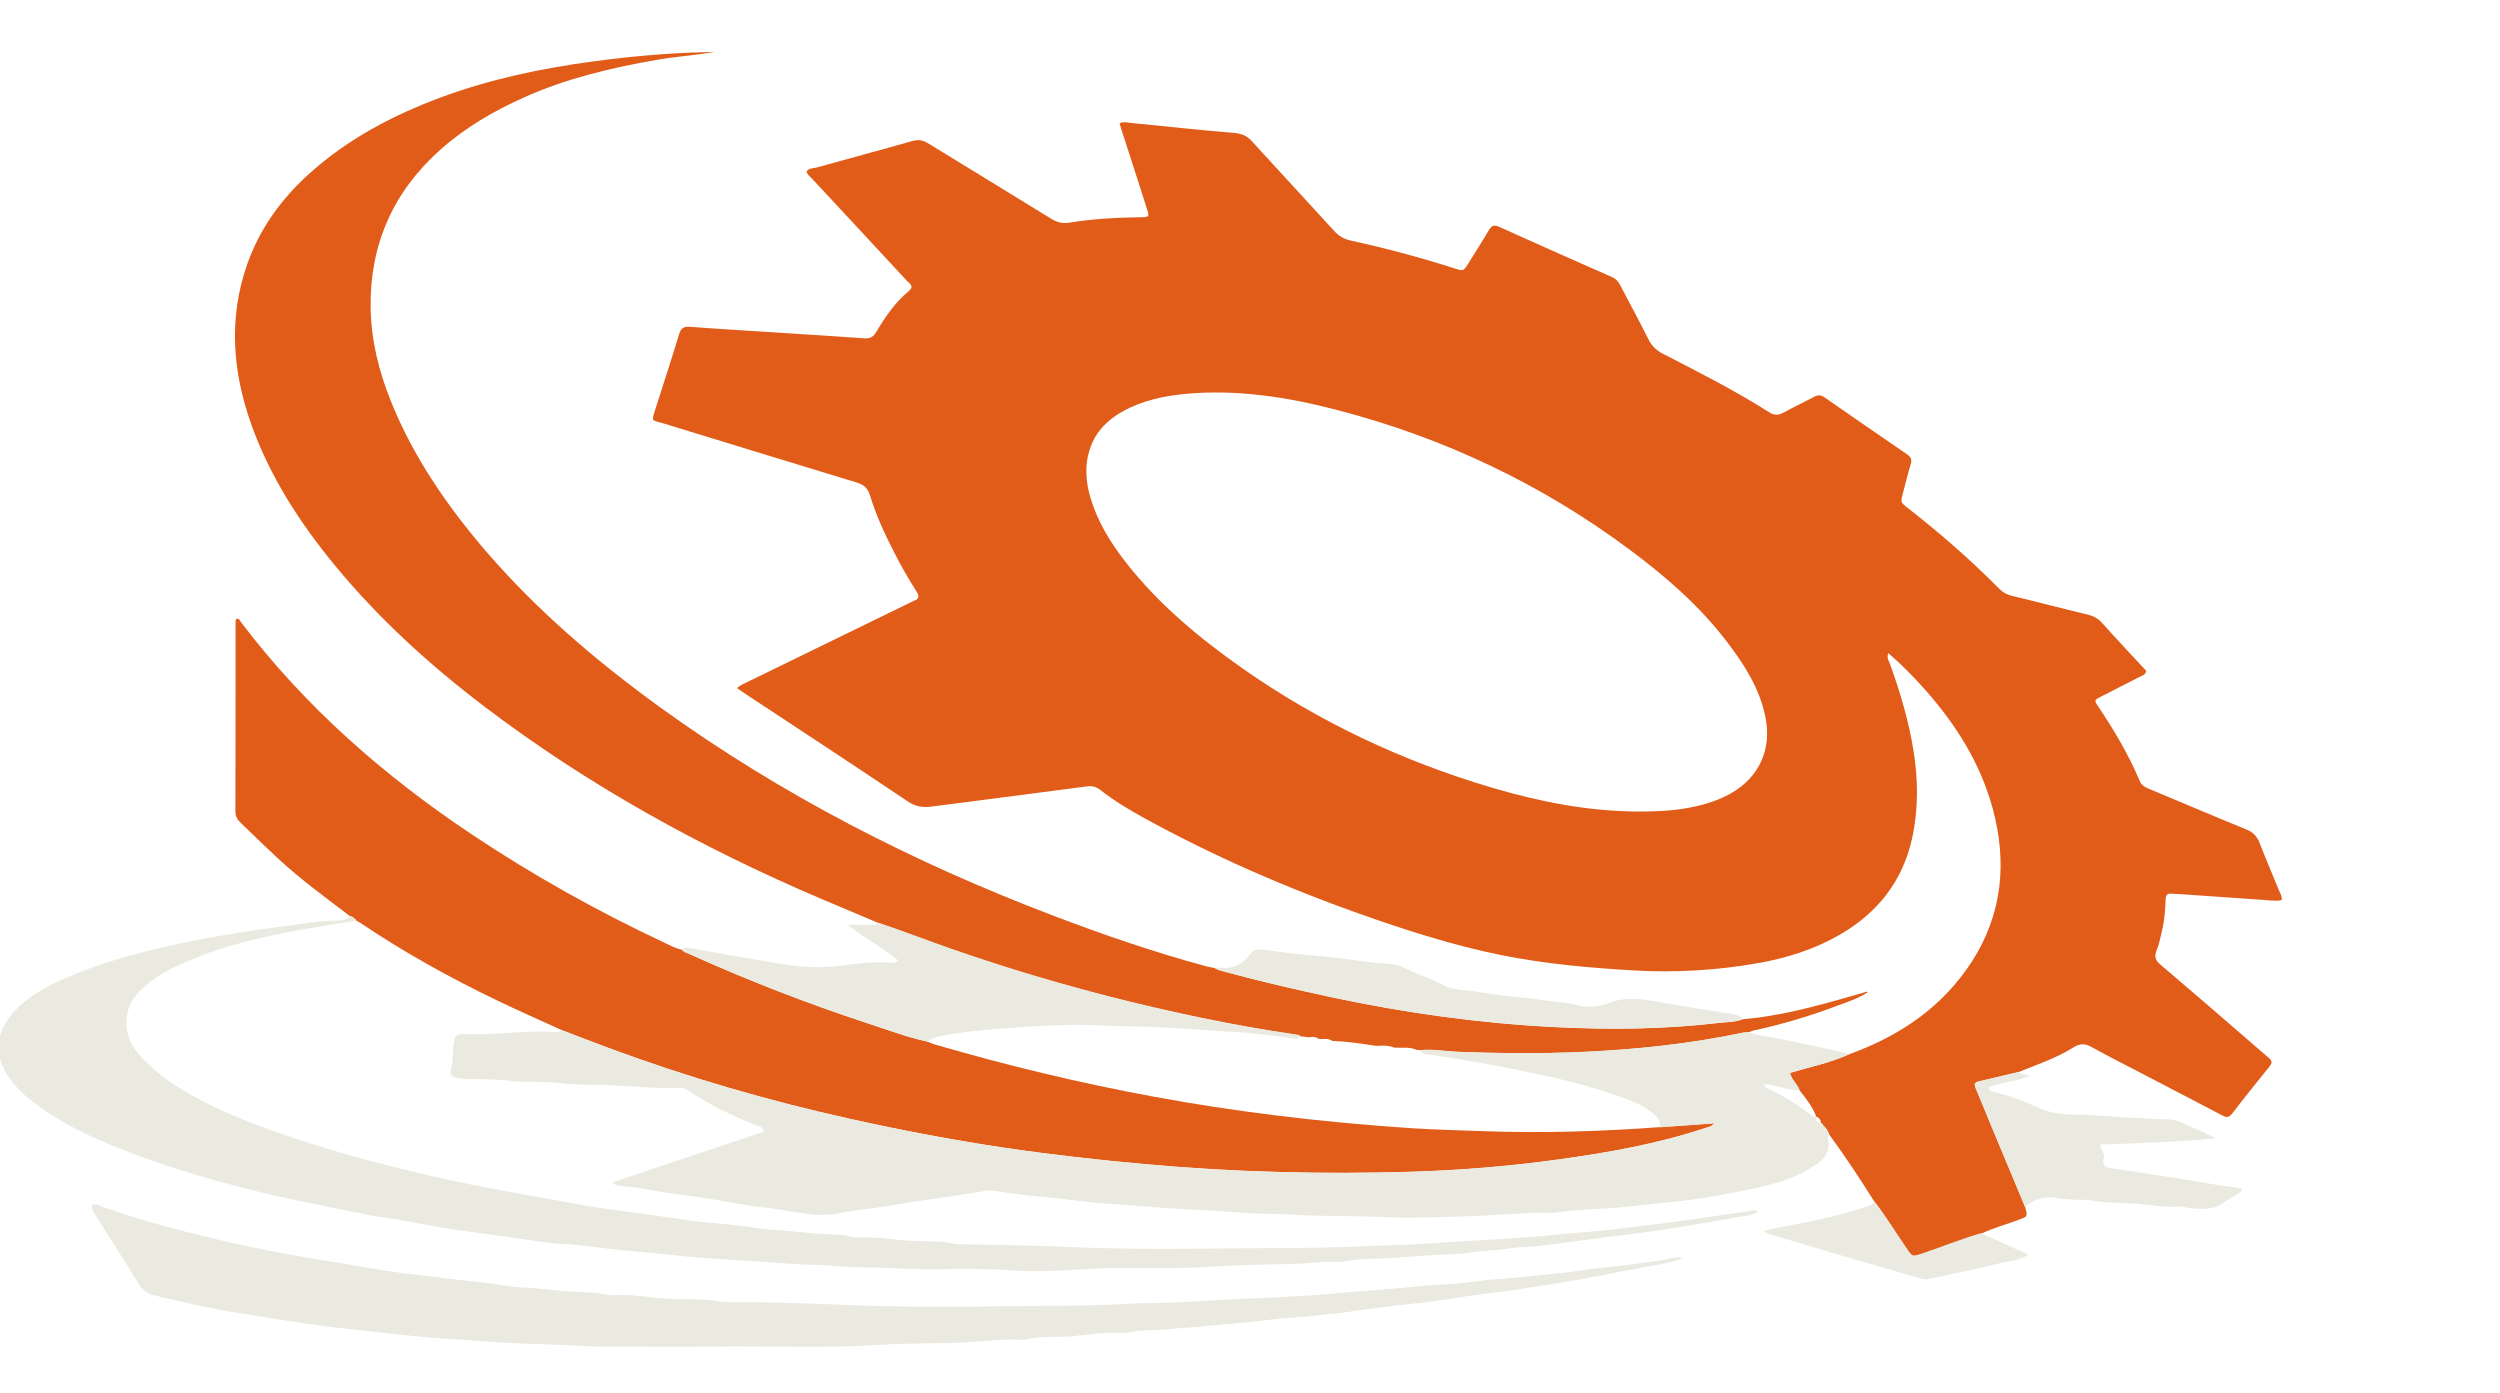 <?xml version="1.0" encoding="utf-8"?>
<!-- Generator: Adobe Illustrator 16.0.0, SVG Export Plug-In . SVG Version: 6.00 Build 0)  -->
<!DOCTYPE svg PUBLIC "-//W3C//DTD SVG 1.1//EN" "http://www.w3.org/Graphics/SVG/1.1/DTD/svg11.dtd">
<svg version="1.1" id="Calque_1" xmlns="http://www.w3.org/2000/svg" xmlns:xlink="http://www.w3.org/1999/xlink" x="0px" y="0px"
	 width="612px" height="341px" viewBox="0 152.5 612 341" enable-background="new 0 152.5 612 341" xml:space="preserve">
<g>
	<g>
		<g>
			<path fill="#E15B19" d="M458.811,446.601c-3.491-5.553-7.108-11.021-10.978-16.32c-0.295-0.883-0.758-1.641-1.473-2.229
				c-0.126-0.294-0.252-0.631-0.715-0.589l0.126,0.042c0-0.841-0.421-1.388-1.178-1.64l0.042,0.042
				c-0.883-2.482-2.523-4.459-4.08-6.479c-0.505-1.556-1.977-2.564-2.355-4.289c4.922-1.473,9.927-2.482,14.554-4.586
				c12.408-4.5,22.882-11.608,30.074-22.839c7.36-11.567,8.539-24.102,5.006-37.225c-3.029-11.146-9.002-20.61-16.573-29.149
				c-2.775-3.113-5.678-6.099-9.001-8.959c-0.463,1.136,0.126,1.893,0.421,2.692c2.481,6.856,4.543,13.838,5.72,21.031
				c1.178,7.234,1.263,14.469-0.336,21.704c-2.355,10.474-8.412,18.129-17.624,23.471c-6.226,3.617-12.955,5.72-19.979,6.982
				c-10.053,1.767-20.189,2.397-30.41,1.809c-10.895-0.631-21.788-1.599-32.473-3.744c-11.861-2.397-23.386-6.099-34.785-10.137
				c-18.128-6.436-35.668-14.091-52.535-23.344c-3.744-2.062-7.445-4.249-10.81-6.898c-1.052-0.841-2.061-1.136-3.491-0.925
				c-12.619,1.683-25.237,3.281-37.855,4.921c-2.146,0.294-3.954,0.042-5.889-1.262c-13.082-8.791-26.247-17.414-39.37-26.078
				c-0.757-0.505-1.472-1.009-2.397-1.641c0.757-0.799,1.683-1.093,2.524-1.514c13.165-6.436,26.331-12.829,39.496-19.264
				c0.42-0.21,0.799-0.42,1.22-0.589c1.22-0.42,1.472-1.052,0.715-2.229c-2.061-3.239-3.954-6.562-5.678-9.968
				c-2.229-4.375-4.291-8.833-5.72-13.544c-0.547-1.725-1.388-2.65-3.155-3.197c-15.815-4.795-31.63-9.674-47.446-14.511
				c-2.86-0.884-3.028-0.21-1.935-3.576c1.935-6.057,3.912-12.114,5.763-18.212c0.462-1.515,1.136-1.977,2.692-1.851
				c7.908,0.589,15.815,1.052,23.681,1.556c6.352,0.421,12.703,0.799,19.054,1.262c1.346,0.084,2.103-0.336,2.818-1.514
				c2.187-3.66,4.584-7.235,7.949-10.011c1.473-1.22,0.295-1.851-0.42-2.566c-7.655-8.286-15.353-16.53-23.05-24.816
				c-0.547-0.589-1.262-1.052-1.514-1.893c0.547-0.925,1.598-0.799,2.439-1.009c7.781-2.187,15.605-4.248,23.386-6.478
				c1.599-0.462,2.776-0.21,4.08,0.631c9.927,6.099,19.896,12.156,29.78,18.255c1.472,0.925,2.86,1.388,4.585,1.094
				c5.847-0.967,11.735-1.262,17.666-1.346c1.935,0,2.019-0.168,1.388-2.061c-1.935-6.057-3.87-12.114-5.846-18.17
				c-0.294-0.841-0.547-1.725-0.841-2.734c0.925-0.504,1.809-0.21,2.65-0.126c8.497,0.841,16.993,1.767,25.532,2.481
				c1.767,0.168,3.028,0.715,4.206,2.019c6.688,7.319,13.418,14.596,20.105,21.915c1.136,1.262,2.397,2.019,4.122,2.397
				c8.622,1.893,17.119,4.164,25.531,6.856c2.02,0.631,2.02,0.631,3.197-1.22c1.682-2.692,3.406-5.384,5.005-8.118
				c0.673-1.093,1.22-1.514,2.565-0.883c9.212,4.164,18.424,8.244,27.677,12.324c1.136,0.505,1.641,1.346,2.146,2.313
				c2.229,4.29,4.543,8.497,6.688,12.829c0.8,1.599,1.894,2.734,3.533,3.576c8.791,4.542,17.666,9.001,26.037,14.343
				c1.262,0.799,2.271,0.757,3.533,0.084c2.481-1.346,5.047-2.565,7.528-3.87c0.926-0.504,1.641-0.462,2.482,0.126
				c6.729,4.669,13.459,9.337,20.231,13.964c1.01,0.673,1.22,1.346,0.883,2.482c-0.715,2.271-1.22,4.542-1.851,6.856
				c-0.631,2.397-0.673,2.397,1.178,3.828c7.823,6.099,15.311,12.618,22.293,19.685c0.926,0.926,1.935,1.515,3.238,1.809
				c6.184,1.472,12.324,3.112,18.508,4.584c1.388,0.336,2.481,0.925,3.449,1.977c3.575,3.996,7.234,7.908,10.852,11.777
				c-0.168,1.051-1.01,1.136-1.599,1.472c-3.154,1.64-6.309,3.197-9.464,4.837c-1.682,0.841-1.682,0.925-0.757,2.313
				c3.912,5.847,7.487,11.819,10.221,18.339c0.505,1.178,1.389,1.557,2.397,1.977c7.866,3.281,15.731,6.646,23.682,9.885
				c1.682,0.673,2.649,1.682,3.28,3.323c1.473,3.828,3.112,7.571,4.627,11.356c0.337,0.841,0.926,1.599,0.757,2.65
				c-1.514,0.252-3.07,0.042-4.584-0.084c-6.898-0.462-13.797-0.967-20.695-1.43c-0.546-0.042-1.093,0-1.64-0.084
				c-1.052-0.126-1.431,0.336-1.473,1.388c-0.084,2.65-0.294,5.257-0.925,7.823c-0.379,1.599-0.674,3.239-1.305,4.711
				c-0.631,1.556-0.21,2.482,1.01,3.491c7.15,6.057,14.217,12.198,21.325,18.338c1.725,1.473,3.407,2.986,5.174,4.459
				c0.8,0.673,0.842,1.22,0.168,2.061c-3.07,3.828-6.183,7.656-9.169,11.567c-1.01,1.304-1.809,0.758-2.776,0.253
				c-6.141-3.197-12.24-6.394-18.381-9.59c-4.417-2.314-8.917-4.543-13.292-6.982c-1.64-0.926-2.902-0.842-4.5,0.168
				c-4.164,2.607-8.875,4.164-13.418,6.015c-3.238,0.757-6.52,1.556-9.758,2.313c-1.052,0.252-0.968,0.842-0.632,1.641
				c1.178,2.86,2.355,5.72,3.533,8.538c2.86,6.856,5.721,13.713,8.581,20.568c0.589,2.271,0.589,2.229-1.388,2.986
				c-3.113,1.178-6.31,2.02-9.338,3.449c-4.964,1.388-9.717,3.407-14.596,5.006c-2.313,0.757-2.271,0.757-3.617-1.178
				C464.11,454.34,461.713,450.302,458.811,446.601z M401.396,351.162c3.533,0,7.108-0.126,10.6-0.673
				c4.08-0.673,7.991-1.683,11.608-3.702c7.109-3.996,10.222-10.978,8.539-18.928c-1.473-7.066-5.3-12.913-9.59-18.507
				c-6.646-8.665-14.848-15.773-23.555-22.25c-21.62-16.11-45.596-27.466-71.674-34.239c-12.113-3.154-24.396-5.089-36.972-3.954
				c-5.468,0.505-10.768,1.641-15.647,4.375c-3.575,2.019-6.394,4.795-7.781,8.791c-1.473,4.122-1.178,8.244,0.042,12.324
				c1.724,5.846,4.879,10.936,8.581,15.689c8.034,10.305,17.96,18.549,28.56,25.994c18.76,13.166,39.285,22.797,61.242,29.275
				C377.169,348.849,389.114,351.162,401.396,351.162z"/>
			<path fill="#E15B19" d="M457.17,395.411c-2.187,1.515-4.711,2.271-7.15,3.196c-6.771,2.566-13.754,4.67-20.862,6.184
				c-0.337,0.084-0.673,0.252-1.01,0.42c-0.463,0.043-0.925,0-1.346,0.085c-13.123,2.776-26.373,4.164-39.749,4.753
				c-10.095,0.42-20.189,0.336-30.284-0.042c-2.986-0.126-5.973-0.673-8.959-0.421c-0.337-0.042-0.673-0.042-1.01-0.084
				c-1.767-0.799-3.659-0.421-5.51-0.547c-1.431-0.589-2.902-0.505-4.375-0.421c-3.575-0.546-7.15-1.093-10.768-1.22
				c-0.883-0.631-1.893-0.463-2.902-0.463c-0.168-0.084-0.294-0.084-0.463-0.041c-0.673-0.547-1.43-0.506-2.229-0.379
				c-0.716-0.084-1.431-0.168-2.146-0.211c-0.336-0.336-0.799-0.379-1.262-0.42c-7.739-1.137-15.395-2.482-23.05-4.08
				c-23.681-4.922-46.899-11.441-69.57-19.896c-3.155-1.178-6.31-2.271-9.464-3.365c-4.669-1.977-9.38-3.954-14.049-5.931
				c-29.317-12.492-57.078-27.803-82.483-47.109c-13.46-10.221-25.868-21.536-36.636-34.617
				c-8.539-10.389-15.773-21.578-20.358-34.364c-4.585-12.871-5.636-25.91-1.094-39.034c3.071-8.875,8.455-16.278,15.395-22.503
				c9.422-8.455,20.4-14.217,32.177-18.591c12.072-4.458,24.606-7.108,37.351-8.791c8.749-1.178,17.54-1.977,26.373-2.229
				c1.22-0.042,2.397,0,3.575-0.168c-4.795,0.925-9.674,1.178-14.469,2.019c-11.104,1.935-22.041,4.5-32.388,9.127
				c-7.529,3.365-14.596,7.445-20.737,12.955c-11.44,10.221-17.161,23.092-16.993,38.402c0.084,7.992,1.977,15.647,4.963,23.092
				c5.468,13.586,13.628,25.448,23.092,36.51c12.577,14.638,27.172,27.088,42.777,38.402c29.696,21.452,61.999,37.982,96.153,50.979
				c12.24,4.669,24.606,8.917,37.267,12.366c0.799,0.21,1.598,0.336,2.397,0.505c0.841,0.589,1.851,0.757,2.818,1.009
				c8.581,2.313,17.245,4.291,25.952,6.183c18.003,3.827,36.174,6.352,54.513,7.276c13.46,0.674,26.919,0.547,40.337-1.051
				c1.851-0.211,3.828-0.127,5.595-0.884c6.604-0.546,13.081-1.977,19.475-3.659c3.659-0.967,7.318-2.061,10.978-3.112
				C457.044,395.243,457.128,395.327,457.17,395.411z"/>
			<path fill="#E15B19" d="M137.5,404.664c-5.342-2.439-10.726-4.795-16.025-7.36c-11.525-5.552-22.671-11.735-33.271-18.886
				c-0.294-0.21-0.631-0.336-0.925-0.504c-0.42-0.547-0.925-0.968-1.598-1.136c-6.099-4.627-12.24-9.127-17.876-14.343
				c-2.986-2.776-5.931-5.678-8.875-8.497c-0.841-0.799-1.304-1.598-1.304-2.818c0.042-15.395,0.042-30.748,0.042-46.142
				c0-0.336-0.084-0.715,0.252-1.009c0.673-0.084,0.841,0.505,1.136,0.925c15.731,20.736,35.038,37.603,56.615,51.988
				c15.016,10.011,30.706,18.76,47.025,26.415c1.388,0.673,2.776,1.388,4.29,1.725c0.463,0.631,1.22,0.757,1.851,1.051
				c14.259,6.436,28.77,12.071,43.618,16.951c4.837,1.599,9.59,3.364,14.553,4.458c0.673,0.253,1.346,0.59,2.019,0.758
				c17.624,5.131,35.458,9.422,53.502,12.744c9.843,1.809,19.686,3.323,29.611,4.543c11.104,1.388,22.209,2.397,33.355,3.154
				c5.805,0.379,11.609,0.505,17.456,0.716c14.469,0.547,28.896,0.084,43.323-0.968c4.375-0.295,8.791-0.631,13.46-0.968
				c-0.757,0.842-1.515,0.926-2.188,1.136c-11.777,3.912-23.933,6.058-36.173,7.739c-11.819,1.641-23.681,2.608-35.585,2.986
				c-21.83,0.674-43.66,0.127-65.448-1.851c-11.693-1.052-23.344-2.355-34.911-4.08c-12.493-1.893-24.901-4.248-37.225-6.981
				c-20.147-4.459-39.958-10.222-59.307-17.414C145.113,407.609,141.328,406.137,137.5,404.664z"/>
		</g>
		<g>
			<path fill="#EAEAE1" d="M137.5,404.664c3.828,1.473,7.613,2.945,11.441,4.375c19.349,7.193,39.16,12.955,59.307,17.414
				c12.324,2.733,24.732,5.131,37.225,6.981c11.609,1.725,23.26,3.029,34.911,4.08c21.788,1.978,43.576,2.524,65.449,1.852
				c11.903-0.379,23.765-1.347,35.584-2.986c12.24-1.683,24.396-3.828,36.173-7.74c0.673-0.21,1.389-0.294,2.188-1.136
				c-4.711,0.337-9.085,0.632-13.46,0.968c0.337-1.977-1.052-2.986-2.355-3.954c-2.229-1.725-4.921-2.649-7.571-3.617
				c-6.141-2.188-12.408-3.827-18.802-5.215c-6.939-1.515-13.964-2.861-20.988-3.996c-2.481-0.421-4.964-0.758-7.487-1.094
				c-0.715-0.084-1.22-0.295-1.304-1.052c3.028-0.294,5.973,0.294,8.959,0.421c10.095,0.379,20.189,0.504,30.284,0.042
				c13.376-0.589,26.626-1.978,39.749-4.753c0.421-0.084,0.883-0.043,1.346-0.084c2.313,0.967,4.837,1.051,7.276,1.598
				c5.763,1.262,11.609,2.229,17.288,3.785c-4.627,2.146-9.633,3.113-14.554,4.586c0.379,1.725,1.851,2.733,2.355,4.29
				c-2.986,0-5.721-1.431-8.665-1.515c0,0.547,0.337,0.758,0.632,0.883c3.911,1.936,7.654,4.123,11.062,6.856
				c0.253,0.211,0.673,0.169,1.052,0.253l-0.042-0.042c-0.042,0.841,0.337,1.43,1.178,1.64l-0.126-0.042
				c0.126,0.337,0.378,0.505,0.673,0.589c0.715,0.589,1.178,1.347,1.472,2.229c-0.126,0.126-0.336,0.295-0.336,0.421
				c1.178,4.206-1.641,6.268-4.543,7.949c-3.996,2.397-8.496,3.702-13.039,4.669c-6.099,1.305-12.24,2.482-18.423,3.197
				c-4.206,0.505-8.455,0.841-12.661,1.346c-6.015,0.673-12.113,0.589-18.128,1.515c-0.169,0.042-0.379,0.042-0.547,0.042
				c-5.721-0.211-11.441,0.462-17.119,0.673c-8.286,0.336-16.53,0.673-24.774,0.336c-7.361-0.336-14.722-0.126-22.041-0.589
				c-3.996-0.252-7.991-0.126-11.945-0.462c-6.141-0.505-12.282-0.758-18.423-1.136c-4.963-0.295-9.926-0.8-14.89-1.094
				c-4.669-0.253-9.338-1.094-14.007-1.473c-4.584-0.378-9.169-1.009-13.712-1.683c-0.967-0.168-1.977,0.042-2.986,0.211
				c-4.375,0.715-8.749,1.304-13.124,1.977c-4.038,0.631-8.034,1.262-12.03,1.893c-3.112,0.463-6.309,0.716-9.379,1.389
				c-6.141,1.346-12.03-0.716-18.003-1.305c-4.29-0.42-8.581-1.304-12.829-2.019c-5.72-0.926-11.483-1.472-17.119-2.607
				c-1.851-0.379-3.786-0.463-5.636-0.674c-0.757-0.084-1.43-0.168-2.271-0.883c12.492-4.164,24.816-8.286,37.141-12.408
				c0.042-1.136-0.841-1.22-1.472-1.473c-5.973-2.397-11.861-5.047-17.161-8.79c-0.757-0.506-1.556-0.506-2.355-0.463
				c-6.015,0.168-11.946-0.547-17.96-0.715c-3.786-0.084-7.655-0.043-11.399-0.506c-3.912-0.462-7.823-0.084-11.693-0.546
				c-3.744-0.463-7.445-0.337-11.146-0.463c-0.631-0.042-1.262-0.126-1.893-0.253c-1.22-0.252-1.809-0.715-1.388-2.271
				c0.546-2.187,0.294-4.5,0.715-6.729c0.252-1.305,0.715-1.768,1.893-1.684c0.084,0,0.168,0,0.252,0
				c7.277,0.253,14.512-0.925,21.788-0.588C135.986,405.17,136.869,405.38,137.5,404.664z"/>
			<path fill="#EAEAE1" d="M85.68,376.736c0.673,0.168,1.22,0.589,1.598,1.135c-3.407,0.547-6.772,1.094-10.179,1.641
				c-6.688,1.052-13.334,2.481-19.896,4.291c-5.51,1.556-10.852,3.617-15.941,6.183c-2.524,1.262-4.753,2.944-6.814,4.879
				c-4.627,4.333-4.585,11.104-0.505,15.688c3.491,3.912,7.571,6.982,12.114,9.591c10.852,6.099,22.503,10.053,34.323,13.628
				c7.276,2.229,14.637,4.122,22.04,5.889c8.076,1.935,16.236,3.533,24.438,5.006c5.51,0.967,11.021,1.977,16.53,2.986
				c4.249,0.757,8.581,1.22,12.871,1.809c4.837,0.673,9.632,1.388,14.469,2.061c2.313,0.295,4.669,0.421,7.024,0.673
				c2.524,0.253,5.047,0.547,7.529,0.926c1.893,0.294,3.786,0.421,5.679,0.547c2.902,0.21,5.762,0.547,8.665,0.799
				c3.155,0.253,6.352,0.084,9.464,0.884c0.252,0.084,0.547,0.084,0.799,0.084c3.912-0.253,7.823,0.378,11.651,0.715
				c4.164,0.379,8.37-0.126,12.45,0.884c0.42,0.126,0.925,0.042,1.346,0.042c8.707,0.21,17.456,0.294,26.163,0.673
				c16.572,0.757,33.103,0.378,49.633,0.294c8.16-0.042,16.361-0.126,24.521-0.547c3.996-0.21,7.992-0.168,11.946-0.462
				c6.141-0.463,12.281-0.716,18.423-1.136c4.795-0.295,9.59-0.589,14.343-1.094c5.679-0.589,11.356-0.884,16.993-1.641
				c5.174-0.673,10.39-1.22,15.604-1.977c5.258-0.758,10.558-1.515,15.815-2.313c0.505-0.084,1.094-0.169,1.599,0.21
				c-1.473,1.052-3.281,1.052-4.921,1.346c-6.394,1.178-12.829,2.271-19.223,3.239c-4.543,0.715-9.128,1.178-13.712,1.767
				c-5.3,0.673-10.558,1.472-15.857,2.061c-2.439,0.253-4.879,0.253-7.319,0.631c-3.196,0.505-6.478,0.505-9.716,1.01
				c-2.481,0.421-5.048,0.379-7.571,0.505c-3.701,0.21-7.402,0.547-11.104,0.799c-4.164,0.253-8.328,0.084-12.45,0.926
				c-0.168,0.042-0.378,0.042-0.547,0.042c-4.29-0.252-8.496,0.547-12.786,0.547c-6.73,0.042-13.46,0.336-20.148,0.715
				c-9.548,0.547-19.096-0.084-28.602,0.463c-6.099,0.336-12.198,0.841-18.213,0.379c-9.8-0.758-19.643,0.042-29.443-0.547
				c-4.711-0.295-9.464-0.042-14.133-0.547c-3.533-0.379-7.066-0.211-10.6-0.505c-5.678-0.463-11.399-0.757-17.077-1.136
				c-4.333-0.295-8.665-0.631-12.955-1.094c-4.584-0.505-9.169-0.841-13.754-1.346c-4.207-0.463-8.413-1.136-12.703-1.347
				c-3.154-0.126-6.267-0.715-9.422-1.135c-3.575-0.505-7.15-1.01-10.726-1.515c-2.776-0.379-5.552-0.715-8.328-1.178
				c-4.795-0.799-9.59-1.851-14.427-2.523c-3.323-0.463-6.604-1.136-9.885-1.809c-7.613-1.557-15.268-3.028-22.797-4.922
				c-11.777-2.944-23.428-6.436-34.701-11.062c-6.898-2.86-13.544-6.184-19.475-10.811c-2.145-1.683-4.08-3.575-5.636-5.847
				c-3.912-5.678-3.155-11.146,1.388-16.109c3.323-3.617,7.529-5.931,11.988-7.908c8.076-3.575,16.488-5.973,25.069-7.95
				c6.435-1.472,12.913-2.608,19.433-3.659c4.71-0.757,9.506-1.22,14.217-1.977c2.65-0.42,5.384-0.715,8.118-0.715
				C83.661,377.871,84.839,377.787,85.68,376.736z"/>
			<path fill="#EAEAE1" d="M412.038,460.565c-3.87,1.304-7.613,1.766-11.314,2.481c-6.646,1.262-13.292,2.649-19.979,3.659
				c-5.426,0.841-10.853,1.809-16.362,2.397c-4.669,0.505-9.296,1.43-13.923,2.019c-3.575,0.463-7.192,0.758-10.768,1.221
				c-3.575,0.42-7.15,0.925-10.726,1.472c-1.893,0.294-3.785,0.294-5.679,0.589c-4.374,0.631-8.833,0.631-13.207,1.262
				c-4.837,0.673-9.717,0.926-14.554,1.431c-3.112,0.336-6.351,0.462-9.464,0.799c-3.407,0.337-6.898,0.084-10.263,0.883
				c-0.252,0.085-0.547,0.085-0.799,0.085c-4.08-0.337-8.202,0.294-12.198,0.715c-3.954,0.421-7.992-0.168-11.903,0.883
				c-0.168,0.042-0.378,0.042-0.547,0.042c-5.089-0.336-10.137,0.463-15.226,0.673c-6.352,0.253-12.703,0.085-19.054,0.505
				c-13.712,0.968-27.466,0.253-41.179,0.463c-8.118,0.126-16.194,0-24.312,0.042c-6.52,0.042-13.039-0.547-19.601-0.673
				c-6.057-0.126-12.114-0.673-18.17-1.052c-4.585-0.294-9.212-0.631-13.796-1.136c-5.847-0.631-11.693-1.262-17.498-1.935
				c-7.823-0.926-15.563-2.313-23.302-3.491c-6.856-1.094-13.67-2.691-20.442-4.29c-1.683-0.379-2.86-1.304-3.786-2.776
				c-3.407-5.552-6.982-11.063-10.431-16.572c-0.505-0.799-1.178-1.599-1.052-2.692c1.01-0.589,1.851,0.085,2.65,0.379
				c9.674,3.449,19.559,6.015,29.57,8.328c7.907,1.851,15.899,3.407,23.933,4.669c6.436,0.968,12.829,2.271,19.264,3.112
				c5.089,0.674,10.221,1.263,15.353,1.852c3.744,0.42,7.529,0.757,11.272,1.43c1.851,0.337,3.786,0.337,5.679,0.463
				c2.776,0.21,5.594,0.589,8.37,0.799c3.491,0.295,7.066,0.168,10.516,0.926c0.168,0.042,0.378,0.084,0.547,0.042
				c3.912-0.295,7.823,0.294,11.651,0.715c5.132,0.547,10.347-0.126,15.437,0.926c0.42,0.084,0.925,0.042,1.346,0.042
				c9.8,0,19.643,0.294,29.401,0.715c14.553,0.589,29.107,0.421,43.618,0.252c8.328-0.126,16.741,0,25.069-0.547
				c4.711-0.294,9.422-0.126,14.133-0.462c7.403-0.505,14.848-0.758,22.25-1.136c5.342-0.253,10.684-0.589,15.983-1.094
				c5.469-0.505,10.979-0.8,16.488-1.389c3.113-0.336,6.31-0.589,9.464-0.715c2.776-0.126,5.595-0.505,8.328-0.883
				c2.062-0.295,4.164-0.337,6.226-0.547c4.206-0.421,8.454-0.842,12.702-1.262c3.87-0.379,7.698-1.136,11.567-1.473
				c4.585-0.42,9.128-1.136,13.712-1.725C408.631,460.691,410.146,459.977,412.038,460.565z"/>
			<path fill="#EAEAE1" d="M227.008,407.482c-4.963-1.094-9.716-2.859-14.553-4.458c-14.848-4.88-29.359-10.516-43.618-16.951
				c-0.631-0.294-1.388-0.42-1.851-1.051c0.631-0.883,1.388-0.505,2.188-0.378c7.823,1.388,15.605,2.818,23.471,4.038
				c4.374,0.673,8.749,0.757,13.207,0.21c3.996-0.505,8.076-1.052,12.198-0.715c0.504,0.042,1.093,0.126,1.851-0.547
				c-3.786-3.155-8.16-5.384-12.45-8.749c2.145,0,3.743,0.042,5.342,0c0.799,0,1.64,0.252,2.271-0.505
				c3.154,1.136,6.309,2.188,9.464,3.365c22.671,8.412,45.889,14.974,69.57,19.896c7.655,1.598,15.311,2.943,23.05,4.08
				c0.463,0.084,0.883,0.084,1.262,0.42c-0.589,0.799-1.43,0.631-2.229,0.505c-4.374-0.505-8.749-1.262-13.165-1.472
				c-5.594-0.295-11.188-0.758-16.783-1.094c-5.594-0.337-11.23-0.252-16.825-0.547c-8.791-0.421-17.54,0.252-26.289,0.926
				c-3.618,0.294-7.193,0.715-10.726,1.262C230.541,406.137,228.564,406.264,227.008,407.482z"/>
			<path fill="#EAEAE1" d="M495.741,447.988c-2.86-6.855-5.721-13.712-8.581-20.568c-1.178-2.86-2.313-5.72-3.533-8.538
				c-0.336-0.8-0.378-1.388,0.631-1.641c3.281-0.757,6.52-1.556,9.759-2.313c0.757,0.421,1.599,0.673,3.112,0.842
				c-3.701,1.598-7.15,1.598-10.221,2.859c-0.126,0.926,0.673,1.052,1.22,1.178c3.743,0.884,7.276,2.229,10.768,3.828
				c2.944,1.346,6.142,1.725,9.254,1.725c4.711,0,9.422,0.631,14.133,0.757c2.86,0.084,5.763,0.379,8.664,0.421
				c1.767,0.042,3.323,0.883,4.88,1.556c2.229,0.926,4.416,1.936,6.562,3.071c-9.38,0.925-18.76,1.178-28.266,1.514
				c0.168,1.346,1.262,2.271,0.883,3.491c-0.547,1.641,0.463,2.104,1.725,2.271c4.922,0.799,9.801,1.514,14.722,2.271
				c4.08,0.631,8.202,1.346,12.282,2.019c1.683,0.253,3.449,0.211,5.216,0.926c-1.01,1.556-2.902,1.851-4.206,2.944
				c-2.692,2.229-5.889,1.935-9.086,1.598c-0.546-0.042-1.051-0.378-1.598-0.336c-3.744,0.294-7.403-0.421-11.104-0.673
				c-3.786-0.253-7.613-0.169-11.356-0.884c-0.884-0.168-1.81-0.084-2.734-0.084c-1.641-0.042-3.239-0.126-4.879-0.379
				C501.041,445.255,498.097,445.759,495.741,447.988z"/>
			<path fill="#EAEAE1" d="M426.549,401.973c-1.809,0.758-3.743,0.673-5.594,0.883c-13.418,1.6-26.878,1.725-40.337,1.053
				c-18.34-0.926-36.51-3.408-54.513-7.277c-8.707-1.851-17.371-3.828-25.952-6.183c-0.968-0.252-1.935-0.42-2.818-1.009
				c0.252-0.042,0.546-0.126,0.799-0.084c3.364,0.505,6.015-0.589,7.991-3.365c0.884-1.22,2.188-1.136,3.491-0.967
				c4.669,0.673,9.296,1.178,14.007,1.598c4.038,0.336,8.076,0.967,12.113,1.472c1.431,0.168,2.902,0.252,4.333,0.336
				c2.902,0.21,5.258,1.935,7.865,2.86c1.893,0.673,3.701,1.514,5.468,2.439c2.608,1.304,5.469,1.094,8.244,1.557
				c3.912,0.673,7.866,1.135,11.819,1.514c3.155,0.295,6.268,0.884,9.422,1.178c1.178,0.127,2.355,0.337,3.449,0.631
				c2.776,0.715,5.426,0.253,7.95-0.715c3.869-1.43,7.655-0.842,11.524-0.168c6.142,1.094,12.282,2.061,18.424,3.028
				C425.119,400.963,426.003,401.131,426.549,401.973z"/>
			<path fill="#EAEAE1" d="M458.811,446.601c2.902,3.701,5.3,7.739,7.992,11.609c1.346,1.977,1.346,1.935,3.617,1.178
				c4.879-1.599,9.632-3.618,14.596-5.006c3.743,1.725,7.486,3.449,11.608,5.3c-2.481,1.472-4.963,1.515-7.234,2.104
				c-5.594,1.388-11.272,2.481-16.909,3.743c-0.841,0.168-1.556,0.168-2.397-0.084c-5.131-1.515-10.263-2.944-15.395-4.459
				c-6.604-1.935-13.207-3.869-19.769-5.847c-1.01-0.294-2.104-0.505-3.197-1.346c2.902-0.589,5.637-1.22,8.371-1.683
				c5.889-1.052,11.65-2.481,17.329-4.374C458.096,447.567,458.559,447.231,458.811,446.601z"/>
		</g>
	</g>
	<g>
		<g>
			<path fill="#141414" d="M397.19,565.089v59.644h-4.375v-59.644H397.19z"/>
			<path fill="#141414" d="M405.771,593.354c0-8.917,0-11.188-0.084-13.544h4.164c0.084,1.009,0.21,2.439,0.21,4.795
				c1.347-3.786,4.207-5.51,8.202-5.51c4.543,0,8.581,2.439,8.581,10.515v35.08h-4.374v-34.196c0-4.543-1.515-7.319-5.343-7.319
				c-4.164,0-6.981,1.978-6.981,12.198v29.317h-4.375V593.354z"/>
			<path fill="#141414" d="M455.74,562.438v51.357c0,4.291,0,8.371,0.084,10.937h-4.164c-0.084-0.631-0.21-3.154-0.21-4.543
				c-1.01,2.65-2.986,5.258-7.782,5.258c-7.192,0-9.337-5.678-9.337-14.217v-18.97c0-8.034,3.28-13.123,9.969-13.123
				c4.416,0,6.225,2.061,7.023,3.533v-20.19h4.417V562.438z M438.831,592.471v18.592c0,6.855,1.725,10.263,5.721,10.263
				c5.426,0,6.814-5.342,6.814-12.324v-15.437c0-5.005-0.505-10.347-6.563-10.347C440.64,583.218,438.831,586.793,438.831,592.471z"
				/>
			<path fill="#141414" d="M485.268,613.292c0,5.257,0,9.464,0.084,11.44h-4.164c-0.084-0.757-0.21-3.112-0.21-4.964
				c-1.262,4.165-3.87,5.679-7.866,5.679c-3.322,0-8.622-1.052-8.622-11.314v-34.322h4.374v33.145c0,6.183,1.599,8.412,5.384,8.412
				c3.323,0,6.562-1.935,6.562-12.45v-29.106h4.375v33.481H485.268z"/>
			<path fill="#141414" d="M495.194,611.861v1.935c0,5.469,2.397,7.74,5.847,7.74c4.122,0,5.678-2.608,5.678-7.571
				c0-5.342-1.598-7.487-6.52-10.769c-5.889-3.953-8.58-7.066-8.58-13.123c0-5.931,2.607-10.978,9.59-10.978
				c7.571,0,9.38,5.342,9.38,11.02v2.229h-4.332v-2.271c0-4.29-1.136-7.108-5.174-7.108c-3.533,0-5.048,2.397-5.048,6.646
				c0,4.207,1.262,6.016,6.016,9.296c5.72,3.87,9.085,6.94,9.085,14.386c0,7.823-3.196,12.155-10.432,12.155
				c-7.865,0-10.053-5.51-10.053-11.524v-2.062H495.194L495.194,611.861z"/>
			<path fill="#141414" d="M513.87,579.811h5.426v-11.23h4.29v11.23h6.814v3.953h-6.814v32.725c0,2.439,0.505,5.005,3.407,5.005
				c0.883,0,2.355-0.084,3.07-0.252v3.533c-1.22,0.421-3.028,0.547-4.459,0.547c-3.448,0-6.351-1.809-6.351-7.992v-33.565h-5.426
				v-3.953H513.87z"/>
			<path fill="#141414" d="M535.026,595.163c0-7.108,0-11.777-0.084-15.353h4.206c0.085,1.388,0.211,3.407,0.211,6.855
				c1.556-5.131,5.384-7.234,9.169-7.402v5.426c-5.847,0.084-9.085,4.627-9.085,11.987v28.098h-4.417V595.163z"/>
			<path fill="#141414" d="M553.324,579.811h4.374v44.922h-4.374V579.811z M553.324,562.438h4.374v8.791h-4.374V562.438z"/>
			<path fill="#141414" d="M569.56,602.776v7.865c0,5.174,0.968,10.895,6.099,10.895c4.753,0,5.805-3.66,5.805-8.707v-0.463h4.333
				v0.421c0,5.552-1.347,12.702-10.222,12.702c-7.907,0-10.347-5.468-10.347-14.638v-18.17c0-7.277,2.691-13.544,10.558-13.544
				c7.991,0,10.137,6.393,10.137,13.628c0,2.313,0,7.571,0,10.095H569.56V602.776z M581.589,598.99v-6.351
				c0-4.207-0.462-9.675-5.889-9.675c-5.215,0-6.141,4.543-6.141,9.759v6.267H581.589z"/>
			<path fill="#141414" d="M595.722,611.861v1.935c0,5.469,2.397,7.74,5.847,7.74c4.122,0,5.679-2.608,5.679-7.571
				c0-5.342-1.599-7.487-6.52-10.769c-5.889-3.953-8.581-7.066-8.581-13.123c0-5.931,2.608-10.978,9.591-10.978
				c7.571,0,9.38,5.342,9.38,11.02v2.229h-4.333v-2.271c0-4.29-1.136-7.108-5.174-7.108c-3.533,0-5.047,2.397-5.047,6.646
				c0,4.207,1.262,6.016,6.015,9.296c5.721,3.87,9.086,6.94,9.086,14.386c0,7.823-3.197,12.155-10.432,12.155
				c-7.866,0-10.053-5.51-10.053-11.524v-2.062H595.722L595.722,611.861z"/>
		</g>
		<g>
			<path fill="#141414" d="M38.571,619.181c-8.707-4.754-15.563-11.315-20.484-19.644c-4.963-8.37-7.403-17.792-7.403-28.308
				s2.482-19.938,7.487-28.308c4.963-8.37,11.819-14.89,20.568-19.643c8.707-4.753,18.507-7.108,29.317-7.108
				c8.791,0,16.783,1.514,24.017,4.585c7.235,3.07,13.376,7.486,18.339,13.291l-12.871,12.072
				c-7.739-8.371-17.288-12.535-28.602-12.535c-7.361,0-13.922,1.599-19.727,4.838c-5.805,3.196-10.347,7.697-13.628,13.375
				c-3.281,5.721-4.879,12.198-4.879,19.433s1.641,13.712,4.879,19.433c3.281,5.721,7.823,10.179,13.628,13.376
				c5.805,3.196,12.408,4.837,19.727,4.837c11.314,0,20.863-4.248,28.602-12.702l12.871,12.239
				c-5.005,5.805-11.146,10.264-18.423,13.292c-7.277,3.07-15.311,4.585-24.102,4.585C57.078,626.331,47.277,623.934,38.571,619.181
				z"/>
			<path fill="#141414" d="M209.847,608.118v16.656h-80.338v-107.09h78.193v16.657h-58.298v27.845h51.694v16.362h-51.694v29.527
				h60.443V608.118z"/>
			<path fill="#141414" d="M300.363,522.27c6.898,3.07,12.156,7.445,15.815,13.165c3.659,5.721,5.511,12.493,5.511,20.358
				c0,7.739-1.852,14.512-5.511,20.273c-3.659,5.763-8.959,10.18-15.815,13.25c-6.898,3.07-14.974,4.585-24.269,4.585h-24.186
				v30.915h-19.895V517.685h44.081C285.39,517.685,293.466,519.199,300.363,522.27z M294.938,571.524
				c4.501-3.66,6.73-8.917,6.73-15.773c0-6.814-2.229-12.072-6.73-15.773c-4.5-3.659-11.062-5.51-19.727-5.51h-23.26v42.566h23.26
				C283.833,577.034,290.437,575.226,294.938,571.524z"/>
			<path fill="#141414" d="M341.584,517.685h19.896v107.09h-19.896V517.685z"/>
		</g>
	</g>
</g>
</svg>
